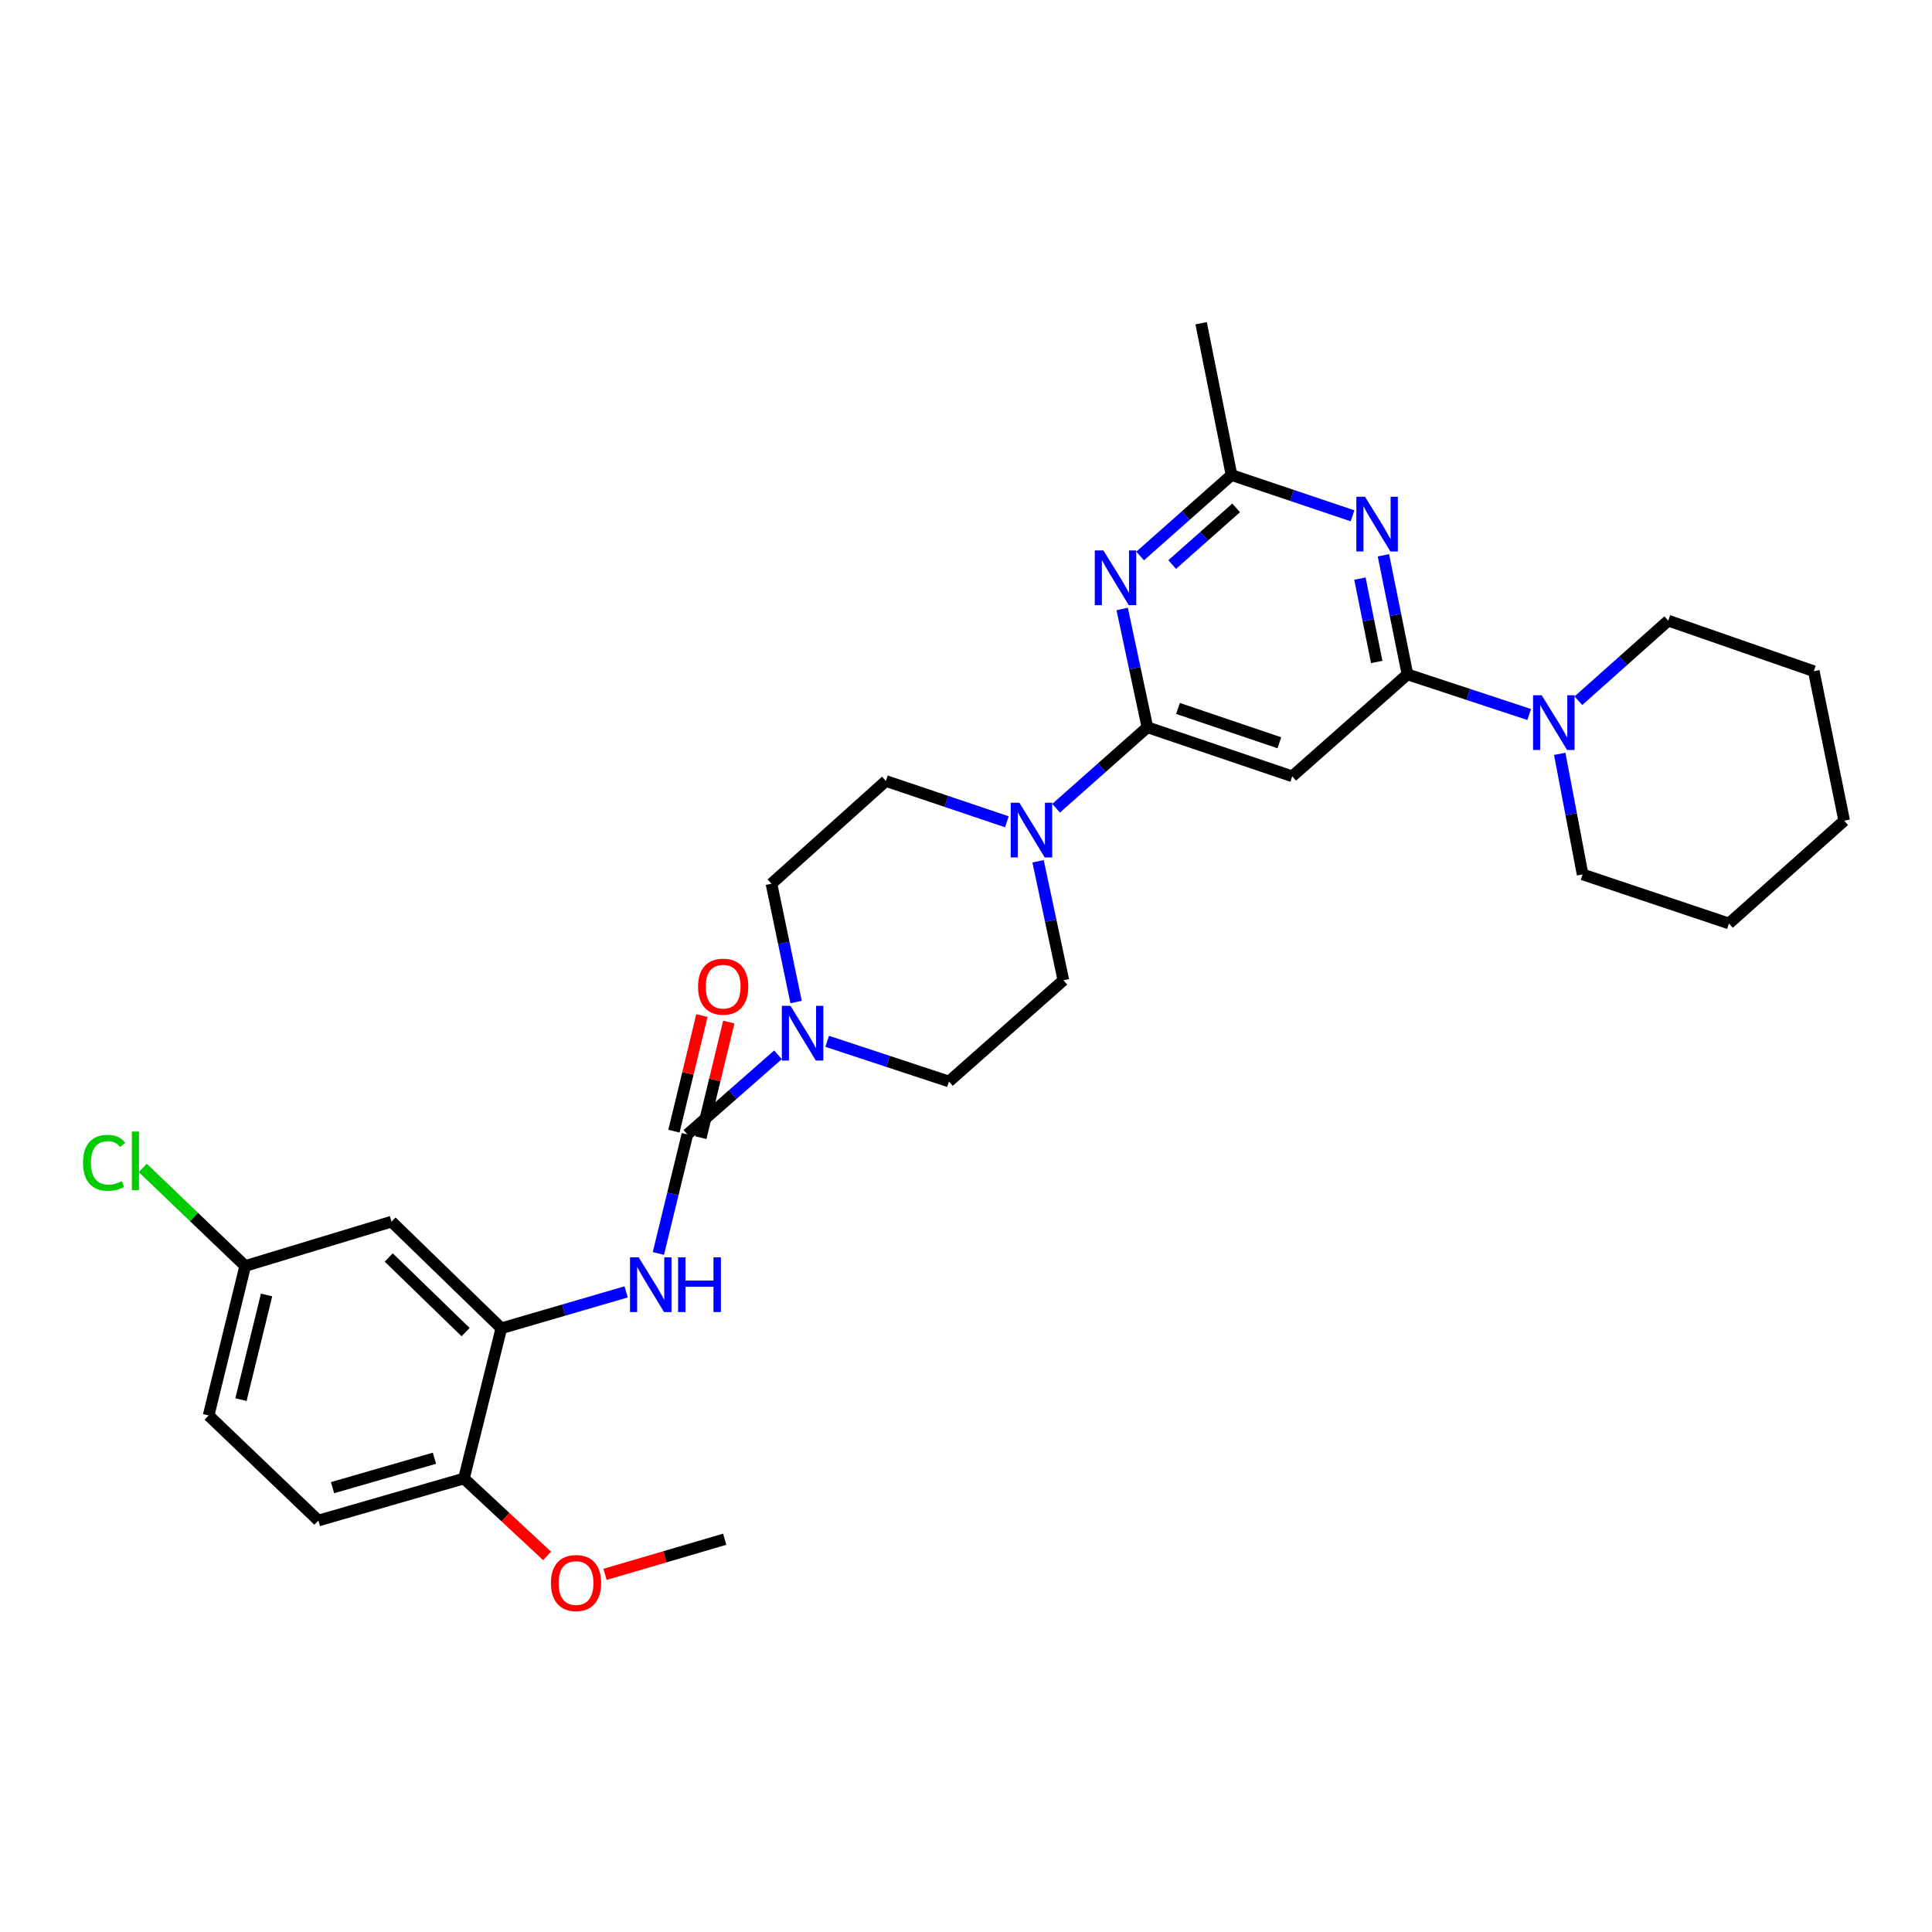 <?xml version='1.0' encoding='iso-8859-1'?>
<svg version='1.1' baseProfile='full'
              xmlns='http://www.w3.org/2000/svg'
                      xmlns:rdkit='http://www.rdkit.org/xml'
                      xmlns:xlink='http://www.w3.org/1999/xlink'
                  xml:space='preserve'
width='1000px' height='1000px' viewBox='0 0 1000 1000'>
<!-- END OF HEADER -->
<rect style='opacity:1.0;fill:#FFFFFF;stroke:none' width='1000' height='1000' x='0' y='0'> </rect>
<path class='bond-3' d='M 593.892,376.433 L 587.364,345.822' style='fill:none;fill-rule:evenodd;stroke:#000000;stroke-width:6px;stroke-linecap:butt;stroke-linejoin:miter;stroke-opacity:1' />
<path class='bond-3' d='M 587.364,345.822 L 580.835,315.211' style='fill:none;fill-rule:evenodd;stroke:#0000FF;stroke-width:6px;stroke-linecap:butt;stroke-linejoin:miter;stroke-opacity:1' />
<path class='bond-4' d='M 593.892,376.433 L 668.85,401.822' style='fill:none;fill-rule:evenodd;stroke:#000000;stroke-width:6px;stroke-linecap:butt;stroke-linejoin:miter;stroke-opacity:1' />
<path class='bond-4' d='M 609.728,366.686 L 662.198,384.458' style='fill:none;fill-rule:evenodd;stroke:#000000;stroke-width:6px;stroke-linecap:butt;stroke-linejoin:miter;stroke-opacity:1' />
<path class='bond-6' d='M 593.892,376.433 L 570.256,397.389' style='fill:none;fill-rule:evenodd;stroke:#000000;stroke-width:6px;stroke-linecap:butt;stroke-linejoin:miter;stroke-opacity:1' />
<path class='bond-6' d='M 570.256,397.389 L 546.62,418.345' style='fill:none;fill-rule:evenodd;stroke:#0000FF;stroke-width:6px;stroke-linecap:butt;stroke-linejoin:miter;stroke-opacity:1' />
<path class='bond-0' d='M 728.502,349.049 L 668.85,401.822' style='fill:none;fill-rule:evenodd;stroke:#000000;stroke-width:6px;stroke-linecap:butt;stroke-linejoin:miter;stroke-opacity:1' />
<path class='bond-2' d='M 728.502,349.049 L 722.277,318.23' style='fill:none;fill-rule:evenodd;stroke:#000000;stroke-width:6px;stroke-linecap:butt;stroke-linejoin:miter;stroke-opacity:1' />
<path class='bond-2' d='M 722.277,318.23 L 716.051,287.412' style='fill:none;fill-rule:evenodd;stroke:#0000FF;stroke-width:6px;stroke-linecap:butt;stroke-linejoin:miter;stroke-opacity:1' />
<path class='bond-2' d='M 712.605,342.637 L 708.247,321.064' style='fill:none;fill-rule:evenodd;stroke:#000000;stroke-width:6px;stroke-linecap:butt;stroke-linejoin:miter;stroke-opacity:1' />
<path class='bond-2' d='M 708.247,321.064 L 703.89,299.491' style='fill:none;fill-rule:evenodd;stroke:#0000FF;stroke-width:6px;stroke-linecap:butt;stroke-linejoin:miter;stroke-opacity:1' />
<path class='bond-9' d='M 728.502,349.049 L 760.008,359.44' style='fill:none;fill-rule:evenodd;stroke:#000000;stroke-width:6px;stroke-linecap:butt;stroke-linejoin:miter;stroke-opacity:1' />
<path class='bond-9' d='M 760.008,359.44 L 791.513,369.832' style='fill:none;fill-rule:evenodd;stroke:#0000FF;stroke-width:6px;stroke-linecap:butt;stroke-linejoin:miter;stroke-opacity:1' />
<path class='bond-1' d='M 355.787,587.17 L 379.238,566.564' style='fill:none;fill-rule:evenodd;stroke:#000000;stroke-width:6px;stroke-linecap:butt;stroke-linejoin:miter;stroke-opacity:1' />
<path class='bond-1' d='M 379.238,566.564 L 402.69,545.959' style='fill:none;fill-rule:evenodd;stroke:#0000FF;stroke-width:6px;stroke-linecap:butt;stroke-linejoin:miter;stroke-opacity:1' />
<path class='bond-7' d='M 355.787,587.17 L 348.281,617.98' style='fill:none;fill-rule:evenodd;stroke:#000000;stroke-width:6px;stroke-linecap:butt;stroke-linejoin:miter;stroke-opacity:1' />
<path class='bond-7' d='M 348.281,617.98 L 340.775,648.79' style='fill:none;fill-rule:evenodd;stroke:#0000FF;stroke-width:6px;stroke-linecap:butt;stroke-linejoin:miter;stroke-opacity:1' />
<path class='bond-12' d='M 362.742,588.854 L 369.981,558.94' style='fill:none;fill-rule:evenodd;stroke:#000000;stroke-width:6px;stroke-linecap:butt;stroke-linejoin:miter;stroke-opacity:1' />
<path class='bond-12' d='M 369.981,558.94 L 377.22,529.026' style='fill:none;fill-rule:evenodd;stroke:#FF0000;stroke-width:6px;stroke-linecap:butt;stroke-linejoin:miter;stroke-opacity:1' />
<path class='bond-12' d='M 348.831,585.487 L 356.07,555.573' style='fill:none;fill-rule:evenodd;stroke:#000000;stroke-width:6px;stroke-linecap:butt;stroke-linejoin:miter;stroke-opacity:1' />
<path class='bond-12' d='M 356.07,555.573 L 363.309,525.66' style='fill:none;fill-rule:evenodd;stroke:#FF0000;stroke-width:6px;stroke-linecap:butt;stroke-linejoin:miter;stroke-opacity:1' />
<path class='bond-30' d='M 700.062,266.98 L 668.744,256.429' style='fill:none;fill-rule:evenodd;stroke:#0000FF;stroke-width:6px;stroke-linecap:butt;stroke-linejoin:miter;stroke-opacity:1' />
<path class='bond-30' d='M 668.744,256.429 L 637.426,245.879' style='fill:none;fill-rule:evenodd;stroke:#000000;stroke-width:6px;stroke-linecap:butt;stroke-linejoin:miter;stroke-opacity:1' />
<path class='bond-8' d='M 590.138,287.78 L 613.782,266.83' style='fill:none;fill-rule:evenodd;stroke:#0000FF;stroke-width:6px;stroke-linecap:butt;stroke-linejoin:miter;stroke-opacity:1' />
<path class='bond-8' d='M 613.782,266.83 L 637.426,245.879' style='fill:none;fill-rule:evenodd;stroke:#000000;stroke-width:6px;stroke-linecap:butt;stroke-linejoin:miter;stroke-opacity:1' />
<path class='bond-8' d='M 606.723,292.207 L 623.274,277.542' style='fill:none;fill-rule:evenodd;stroke:#0000FF;stroke-width:6px;stroke-linecap:butt;stroke-linejoin:miter;stroke-opacity:1' />
<path class='bond-8' d='M 623.274,277.542 L 639.825,262.876' style='fill:none;fill-rule:evenodd;stroke:#000000;stroke-width:6px;stroke-linecap:butt;stroke-linejoin:miter;stroke-opacity:1' />
<path class='bond-5' d='M 428.149,538.979 L 459.662,549.374' style='fill:none;fill-rule:evenodd;stroke:#0000FF;stroke-width:6px;stroke-linecap:butt;stroke-linejoin:miter;stroke-opacity:1' />
<path class='bond-5' d='M 459.662,549.374 L 491.176,559.77' style='fill:none;fill-rule:evenodd;stroke:#000000;stroke-width:6px;stroke-linecap:butt;stroke-linejoin:miter;stroke-opacity:1' />
<path class='bond-31' d='M 412.054,518.643 L 405.679,488.031' style='fill:none;fill-rule:evenodd;stroke:#0000FF;stroke-width:6px;stroke-linecap:butt;stroke-linejoin:miter;stroke-opacity:1' />
<path class='bond-31' d='M 405.679,488.031 L 399.305,457.419' style='fill:none;fill-rule:evenodd;stroke:#000000;stroke-width:6px;stroke-linecap:butt;stroke-linejoin:miter;stroke-opacity:1' />
<path class='bond-16' d='M 521.147,425.353 L 489.841,414.796' style='fill:none;fill-rule:evenodd;stroke:#0000FF;stroke-width:6px;stroke-linecap:butt;stroke-linejoin:miter;stroke-opacity:1' />
<path class='bond-16' d='M 489.841,414.796 L 458.535,404.24' style='fill:none;fill-rule:evenodd;stroke:#000000;stroke-width:6px;stroke-linecap:butt;stroke-linejoin:miter;stroke-opacity:1' />
<path class='bond-17' d='M 537.308,445.792 L 543.857,476.593' style='fill:none;fill-rule:evenodd;stroke:#0000FF;stroke-width:6px;stroke-linecap:butt;stroke-linejoin:miter;stroke-opacity:1' />
<path class='bond-17' d='M 543.857,476.593 L 550.406,507.394' style='fill:none;fill-rule:evenodd;stroke:#000000;stroke-width:6px;stroke-linecap:butt;stroke-linejoin:miter;stroke-opacity:1' />
<path class='bond-10' d='M 324.084,668.672 L 291.785,678.095' style='fill:none;fill-rule:evenodd;stroke:#0000FF;stroke-width:6px;stroke-linecap:butt;stroke-linejoin:miter;stroke-opacity:1' />
<path class='bond-10' d='M 291.785,678.095 L 259.487,687.517' style='fill:none;fill-rule:evenodd;stroke:#000000;stroke-width:6px;stroke-linecap:butt;stroke-linejoin:miter;stroke-opacity:1' />
<path class='bond-25' d='M 637.426,245.879 L 621.698,167.303' style='fill:none;fill-rule:evenodd;stroke:#000000;stroke-width:6px;stroke-linecap:butt;stroke-linejoin:miter;stroke-opacity:1' />
<path class='bond-23' d='M 816.971,362.694 L 840.228,341.968' style='fill:none;fill-rule:evenodd;stroke:#0000FF;stroke-width:6px;stroke-linecap:butt;stroke-linejoin:miter;stroke-opacity:1' />
<path class='bond-23' d='M 840.228,341.968 L 863.486,321.243' style='fill:none;fill-rule:evenodd;stroke:#000000;stroke-width:6px;stroke-linecap:butt;stroke-linejoin:miter;stroke-opacity:1' />
<path class='bond-24' d='M 807.314,390.191 L 813.235,421.396' style='fill:none;fill-rule:evenodd;stroke:#0000FF;stroke-width:6px;stroke-linecap:butt;stroke-linejoin:miter;stroke-opacity:1' />
<path class='bond-24' d='M 813.235,421.396 L 819.156,452.6' style='fill:none;fill-rule:evenodd;stroke:#000000;stroke-width:6px;stroke-linecap:butt;stroke-linejoin:miter;stroke-opacity:1' />
<path class='bond-11' d='M 259.487,687.517 L 202.658,632.319' style='fill:none;fill-rule:evenodd;stroke:#000000;stroke-width:6px;stroke-linecap:butt;stroke-linejoin:miter;stroke-opacity:1' />
<path class='bond-11' d='M 240.99,689.504 L 201.21,650.865' style='fill:none;fill-rule:evenodd;stroke:#000000;stroke-width:6px;stroke-linecap:butt;stroke-linejoin:miter;stroke-opacity:1' />
<path class='bond-13' d='M 259.487,687.517 L 240.141,765.267' style='fill:none;fill-rule:evenodd;stroke:#000000;stroke-width:6px;stroke-linecap:butt;stroke-linejoin:miter;stroke-opacity:1' />
<path class='bond-19' d='M 202.658,632.319 L 126.912,655.274' style='fill:none;fill-rule:evenodd;stroke:#000000;stroke-width:6px;stroke-linecap:butt;stroke-linejoin:miter;stroke-opacity:1' />
<path class='bond-18' d='M 240.141,765.267 L 164.785,787.03' style='fill:none;fill-rule:evenodd;stroke:#000000;stroke-width:6px;stroke-linecap:butt;stroke-linejoin:miter;stroke-opacity:1' />
<path class='bond-18' d='M 224.866,754.78 L 172.117,770.015' style='fill:none;fill-rule:evenodd;stroke:#000000;stroke-width:6px;stroke-linecap:butt;stroke-linejoin:miter;stroke-opacity:1' />
<path class='bond-22' d='M 240.141,765.267 L 261.657,785.302' style='fill:none;fill-rule:evenodd;stroke:#000000;stroke-width:6px;stroke-linecap:butt;stroke-linejoin:miter;stroke-opacity:1' />
<path class='bond-22' d='M 261.657,785.302 L 283.173,805.338' style='fill:none;fill-rule:evenodd;stroke:#FF0000;stroke-width:6px;stroke-linecap:butt;stroke-linejoin:miter;stroke-opacity:1' />
<path class='bond-14' d='M 399.305,457.419 L 458.535,404.24' style='fill:none;fill-rule:evenodd;stroke:#000000;stroke-width:6px;stroke-linecap:butt;stroke-linejoin:miter;stroke-opacity:1' />
<path class='bond-15' d='M 491.176,559.77 L 550.406,507.394' style='fill:none;fill-rule:evenodd;stroke:#000000;stroke-width:6px;stroke-linecap:butt;stroke-linejoin:miter;stroke-opacity:1' />
<path class='bond-20' d='M 164.785,787.03 L 107.98,732.642' style='fill:none;fill-rule:evenodd;stroke:#000000;stroke-width:6px;stroke-linecap:butt;stroke-linejoin:miter;stroke-opacity:1' />
<path class='bond-21' d='M 126.912,655.274 L 100.405,629.899' style='fill:none;fill-rule:evenodd;stroke:#000000;stroke-width:6px;stroke-linecap:butt;stroke-linejoin:miter;stroke-opacity:1' />
<path class='bond-21' d='M 100.405,629.899 L 73.898,604.523' style='fill:none;fill-rule:evenodd;stroke:#00CC00;stroke-width:6px;stroke-linecap:butt;stroke-linejoin:miter;stroke-opacity:1' />
<path class='bond-33' d='M 126.912,655.274 L 107.98,732.642' style='fill:none;fill-rule:evenodd;stroke:#000000;stroke-width:6px;stroke-linecap:butt;stroke-linejoin:miter;stroke-opacity:1' />
<path class='bond-33' d='M 137.975,670.282 L 124.722,724.439' style='fill:none;fill-rule:evenodd;stroke:#000000;stroke-width:6px;stroke-linecap:butt;stroke-linejoin:miter;stroke-opacity:1' />
<path class='bond-26' d='M 313.16,814.886 L 344.138,805.796' style='fill:none;fill-rule:evenodd;stroke:#FF0000;stroke-width:6px;stroke-linecap:butt;stroke-linejoin:miter;stroke-opacity:1' />
<path class='bond-26' d='M 344.138,805.796 L 375.116,796.707' style='fill:none;fill-rule:evenodd;stroke:#000000;stroke-width:6px;stroke-linecap:butt;stroke-linejoin:miter;stroke-opacity:1' />
<path class='bond-27' d='M 863.486,321.243 L 938.818,347.419' style='fill:none;fill-rule:evenodd;stroke:#000000;stroke-width:6px;stroke-linecap:butt;stroke-linejoin:miter;stroke-opacity:1' />
<path class='bond-28' d='M 819.156,452.6 L 894.902,477.981' style='fill:none;fill-rule:evenodd;stroke:#000000;stroke-width:6px;stroke-linecap:butt;stroke-linejoin:miter;stroke-opacity:1' />
<path class='bond-32' d='M 938.818,347.419 L 954.545,424.794' style='fill:none;fill-rule:evenodd;stroke:#000000;stroke-width:6px;stroke-linecap:butt;stroke-linejoin:miter;stroke-opacity:1' />
<path class='bond-29' d='M 894.902,477.981 L 954.545,424.794' style='fill:none;fill-rule:evenodd;stroke:#000000;stroke-width:6px;stroke-linecap:butt;stroke-linejoin:miter;stroke-opacity:1' />
<path  class='atom-3' d='M 706.53 257.108
L 715.81 272.108
Q 716.73 273.588, 718.21 276.268
Q 719.69 278.948, 719.77 279.108
L 719.77 257.108
L 723.53 257.108
L 723.53 285.428
L 719.65 285.428
L 709.69 269.028
Q 708.53 267.108, 707.29 264.908
Q 706.09 262.708, 705.73 262.028
L 705.73 285.428
L 702.05 285.428
L 702.05 257.108
L 706.53 257.108
' fill='#0000FF'/>
<path  class='atom-4' d='M 571.133 284.914
L 580.413 299.914
Q 581.333 301.394, 582.813 304.074
Q 584.293 306.754, 584.373 306.914
L 584.373 284.914
L 588.133 284.914
L 588.133 313.234
L 584.253 313.234
L 574.293 296.834
Q 573.133 294.914, 571.893 292.714
Q 570.693 290.514, 570.333 289.834
L 570.333 313.234
L 566.653 313.234
L 566.653 284.914
L 571.133 284.914
' fill='#0000FF'/>
<path  class='atom-6' d='M 409.154 520.618
L 418.434 535.618
Q 419.354 537.098, 420.834 539.778
Q 422.314 542.458, 422.394 542.618
L 422.394 520.618
L 426.154 520.618
L 426.154 548.938
L 422.274 548.938
L 412.314 532.538
Q 411.154 530.618, 409.914 528.418
Q 408.714 526.218, 408.354 525.538
L 408.354 548.938
L 404.674 548.938
L 404.674 520.618
L 409.154 520.618
' fill='#0000FF'/>
<path  class='atom-7' d='M 527.615 415.484
L 536.895 430.484
Q 537.815 431.964, 539.295 434.644
Q 540.775 437.324, 540.855 437.484
L 540.855 415.484
L 544.615 415.484
L 544.615 443.804
L 540.735 443.804
L 530.775 427.404
Q 529.615 425.484, 528.375 423.284
Q 527.175 421.084, 526.815 420.404
L 526.815 443.804
L 523.135 443.804
L 523.135 415.484
L 527.615 415.484
' fill='#0000FF'/>
<path  class='atom-8' d='M 330.578 650.791
L 339.858 665.791
Q 340.778 667.271, 342.258 669.951
Q 343.738 672.631, 343.818 672.791
L 343.818 650.791
L 347.578 650.791
L 347.578 679.111
L 343.698 679.111
L 333.738 662.711
Q 332.578 660.791, 331.338 658.591
Q 330.138 656.391, 329.778 655.711
L 329.778 679.111
L 326.098 679.111
L 326.098 650.791
L 330.578 650.791
' fill='#0000FF'/>
<path  class='atom-8' d='M 350.978 650.791
L 354.818 650.791
L 354.818 662.831
L 369.298 662.831
L 369.298 650.791
L 373.138 650.791
L 373.138 679.111
L 369.298 679.111
L 369.298 666.031
L 354.818 666.031
L 354.818 679.111
L 350.978 679.111
L 350.978 650.791
' fill='#0000FF'/>
<path  class='atom-10' d='M 797.987 359.872
L 807.267 374.872
Q 808.187 376.352, 809.667 379.032
Q 811.147 381.712, 811.227 381.872
L 811.227 359.872
L 814.987 359.872
L 814.987 388.192
L 811.107 388.192
L 801.147 371.792
Q 799.987 369.872, 798.747 367.672
Q 797.547 365.472, 797.187 364.792
L 797.187 388.192
L 793.507 388.192
L 793.507 359.872
L 797.987 359.872
' fill='#0000FF'/>
<path  class='atom-13' d='M 361.313 510.694
Q 361.313 503.894, 364.673 500.094
Q 368.033 496.294, 374.313 496.294
Q 380.593 496.294, 383.953 500.094
Q 387.313 503.894, 387.313 510.694
Q 387.313 517.574, 383.913 521.494
Q 380.513 525.374, 374.313 525.374
Q 368.073 525.374, 364.673 521.494
Q 361.313 517.614, 361.313 510.694
M 374.313 522.174
Q 378.633 522.174, 380.953 519.294
Q 383.313 516.374, 383.313 510.694
Q 383.313 505.134, 380.953 502.334
Q 378.633 499.494, 374.313 499.494
Q 369.993 499.494, 367.633 502.294
Q 365.313 505.094, 365.313 510.694
Q 365.313 516.414, 367.633 519.294
Q 369.993 522.174, 374.313 522.174
' fill='#FF0000'/>
<path  class='atom-22' d='M 42.971 601.859
Q 42.971 594.819, 46.251 591.139
Q 49.571 587.419, 55.851 587.419
Q 61.691 587.419, 64.811 591.539
L 62.171 593.699
Q 59.891 590.699, 55.851 590.699
Q 51.571 590.699, 49.291 593.579
Q 47.051 596.419, 47.051 601.859
Q 47.051 607.459, 49.371 610.339
Q 51.731 613.219, 56.291 613.219
Q 59.411 613.219, 63.051 611.339
L 64.171 614.339
Q 62.691 615.299, 60.451 615.859
Q 58.211 616.419, 55.731 616.419
Q 49.571 616.419, 46.251 612.659
Q 42.971 608.899, 42.971 601.859
' fill='#00CC00'/>
<path  class='atom-22' d='M 68.251 585.699
L 71.931 585.699
L 71.931 616.059
L 68.251 616.059
L 68.251 585.699
' fill='#00CC00'/>
<path  class='atom-23' d='M 285.155 819.369
Q 285.155 812.569, 288.515 808.769
Q 291.875 804.969, 298.155 804.969
Q 304.435 804.969, 307.795 808.769
Q 311.155 812.569, 311.155 819.369
Q 311.155 826.249, 307.755 830.169
Q 304.355 834.049, 298.155 834.049
Q 291.915 834.049, 288.515 830.169
Q 285.155 826.289, 285.155 819.369
M 298.155 830.849
Q 302.475 830.849, 304.795 827.969
Q 307.155 825.049, 307.155 819.369
Q 307.155 813.809, 304.795 811.009
Q 302.475 808.169, 298.155 808.169
Q 293.835 808.169, 291.475 810.969
Q 289.155 813.769, 289.155 819.369
Q 289.155 825.089, 291.475 827.969
Q 293.835 830.849, 298.155 830.849
' fill='#FF0000'/>
</svg>
